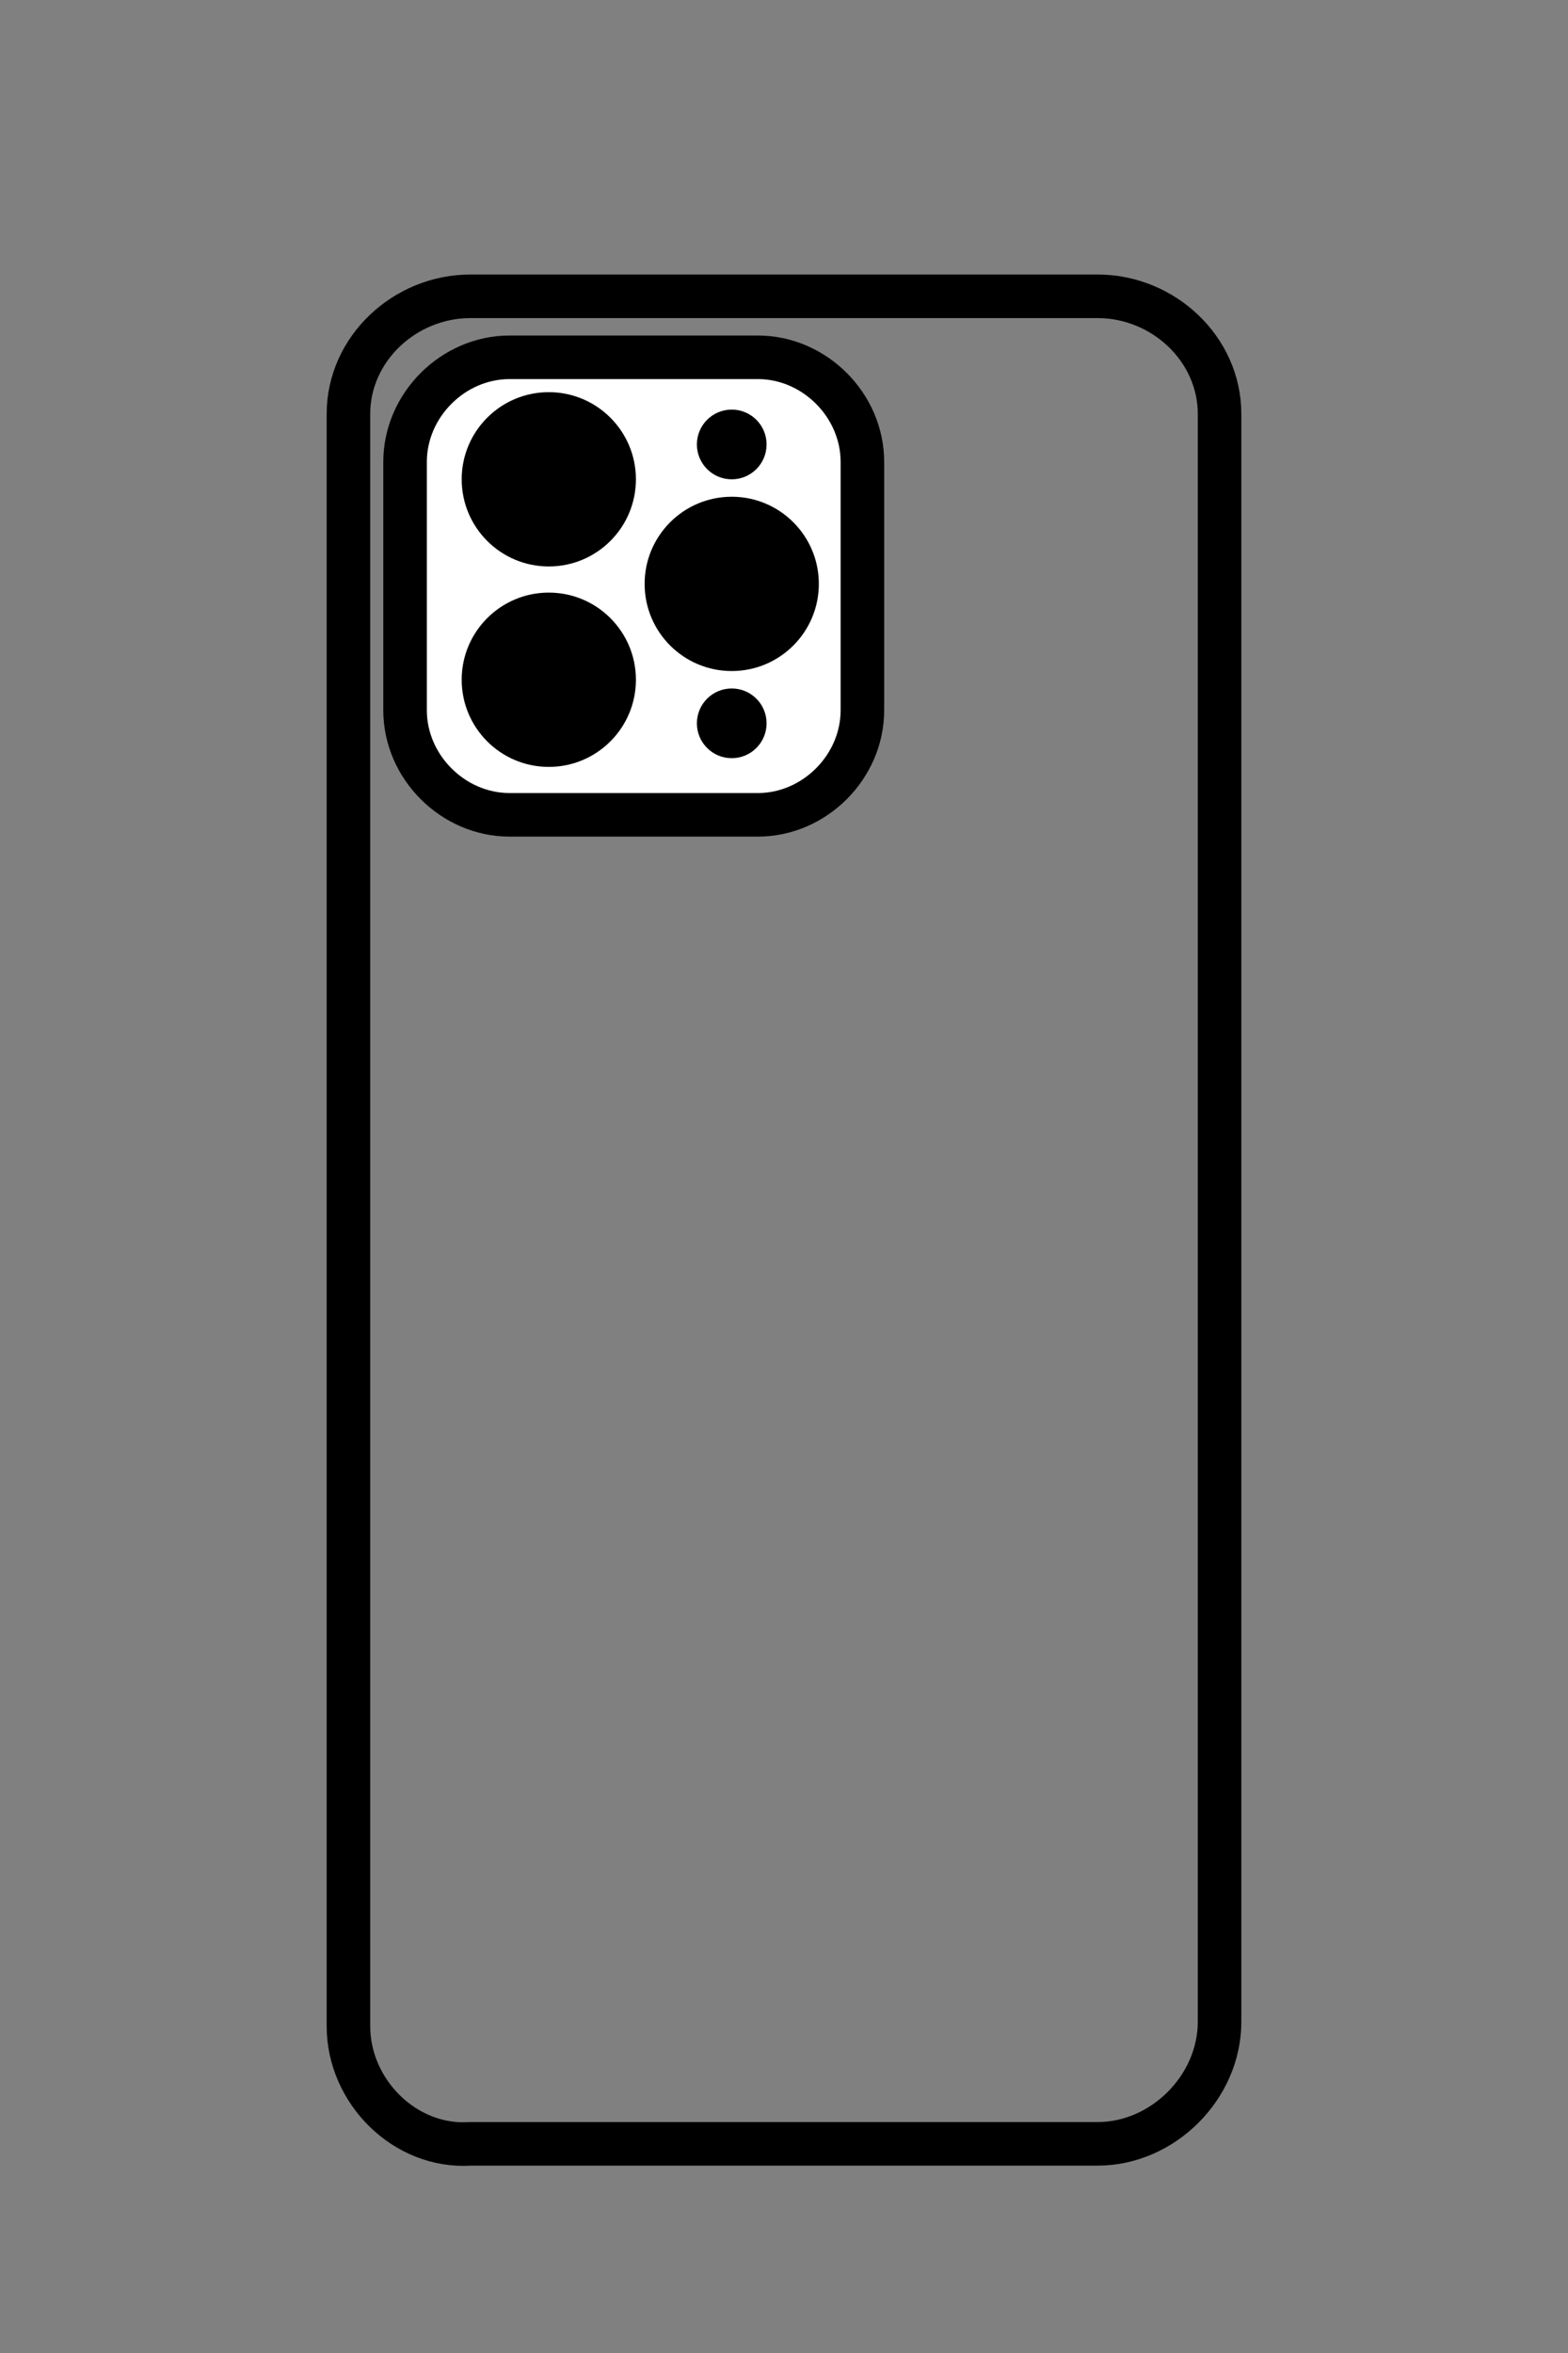 <?xml version="1.0" encoding="utf-8"?>
<!-- Generator: Adobe Adobe Illustrator 24.2.0, SVG Export Plug-In . SVG Version: 6.00 Build 0)  -->
<svg version="1.1" id="Layer_1" xmlns="http://www.w3.org/2000/svg" xmlns:xlink="http://www.w3.org/1999/xlink" x="0px" y="0px"
	 width="36px" height="54px" viewBox="0 0 36 54" style="enable-background:new 0 0 36 54;" xml:space="preserve">
<rect x="0" y="0" width="36" height="54" fill="#808080" stroke="none"/>
<style type="text/css">
	.st0{fill:none;}
	.st1{display:none;fill:#1D1D1F;}
	.st2{display:none;fill:#FFFFFF;stroke:#000000;stroke-miterlimit:10;}
	.st3{display:none;}
	.st4{display:none;fill:#FFFFFF;}
	.st5{fill:none;stroke:#000000;stroke-miterlimit:10;}
	.st6{fill:#FFFFFF;stroke:#000000;stroke-miterlimit:10;}
</style>
<rect class="st0" width="36" height="54"/>
<path class="st1" d="M9.2,11.8h2c0.1,0,0.3,0.1,0.2,0.3c0,0.1-0.1,0.2-0.2,0.2h-2C9.1,12.3,9,12.2,9,12C9,11.9,9.1,11.8,9.2,11.8z
	 M12.3,11.7c0.2,0,0.3,0.1,0.3,0.3c0,0.2-0.1,0.3-0.3,0.3c-0.2,0-0.3-0.1-0.3-0.3c0,0,0,0,0,0c0-0.1,0-0.2,0.1-0.2
	C12.2,11.7,12.2,11.7,12.3,11.7L12.3,11.7z M3.2,49.5c-1.1,0.1-2.1-0.8-2.2-1.9V13.3c0.1-1.1,1.1-1.9,2.2-1.9H5
	c0.3,0,0.5,0.2,0.5,0.4v0.7c0,0.5,0.5,0.9,1,0.9H13v-3H3.2c-1.6-0.1-3,1.1-3.2,2.7v34.4c0.1,1.6,1.5,2.9,3.2,2.9H5h9.4
	c-0.4-0.2-0.7-0.6-0.9-1H3.2z M35,47.6c0,1.1-0.9,1.9-2,1.9H16.9c-1,0-1.9-0.8-1.9-1.9V9.3c0-1,0.9-1.8,1.9-1.8c0,0,0,0,0,0h2.7
	c0.3,0,0.5,0.2,0.5,0.5v0.6c0,0.5,0.5,0.9,1,0.9h7.8c0.5,0,1-0.4,1-0.9V8c0-0.3,0.2-0.5,0.5-0.5h2.7c1,0,1.9,0.8,2,1.8L35,47.6z
	 M24.4,7.8h2c0.1,0,0.2,0.1,0.2,0.2s-0.1,0.2-0.2,0.2h-2c-0.1,0-0.2-0.1-0.2-0.2S24.2,7.8,24.4,7.8z M27.4,7.7
	c0.2,0,0.3,0.1,0.3,0.3c0,0.2-0.1,0.3-0.3,0.3c-0.2,0-0.3-0.1-0.3-0.3c0,0,0,0,0,0C27.1,7.8,27.2,7.7,27.4,7.7
	C27.4,7.7,27.4,7.7,27.4,7.7L27.4,7.7z M33.1,6.5H16.9c-1.6-0.1-2.9,1.2-2.9,2.7v38.5c0,1.6,1.4,2.8,2.9,2.8h16.1
	c1.6,0,2.9-1.2,2.9-2.8V9.2C35.9,7.7,34.6,6.4,33.1,6.5z"/>
<path class="st2" d="M1,48.1V13.7c0-1.3,1.1-2.4,2.4-2.4h13.4c1.3,0,2.4,1.1,2.4,2.4v34.4c0,1.3-1.1,2.4-2.4,2.4H3.5
	C2.1,50.5,1,49.4,1,48.1z"/>
<path class="st3" d="M5.5,11.9l-0.1-0.7h9.2l-0.2,0.9c-0.1,0.8-0.2,1.3-1.3,1.3c0,0-0.6-0.1-6.5-0.1C5.8,13.4,5.7,12.8,5.5,11.9z"/>
<circle class="st4" cx="12.8" cy="12.4" r="0.2"/>
<ellipse class="st4" cx="9.5" cy="12.4" rx="1.6" ry="0.2"/>
<path class="st5" d="M8,46.5V9.5C8,8,9.3,6.8,10.8,6.8h14.4C26.7,6.8,28,8,28,9.5v36.9c0,1.5-1.3,2.8-2.8,2.8H10.8
	C9.3,49.3,8,48,8,46.5z"/>
<path class="st6" d="M9.3,16.3v-5.7c0-1.3,1.1-2.4,2.4-2.4h5.7c1.3,0,2.4,1.1,2.4,2.4v5.7c0,1.3-1.1,2.4-2.4,2.4h-5.7
	C10.4,18.7,9.3,17.6,9.3,16.3z"/>
<circle cx="12.6" cy="15.6" r="2"/>
<circle cx="12.6" cy="11" r="2"/>
<circle cx="16.8" cy="13.4" r="2"/>
<ellipse cx="16.8" cy="16.6" rx="0.8" ry="0.8"/>
<ellipse cx="16.8" cy="10.2" rx="0.8" ry="0.8"/>
</svg>
